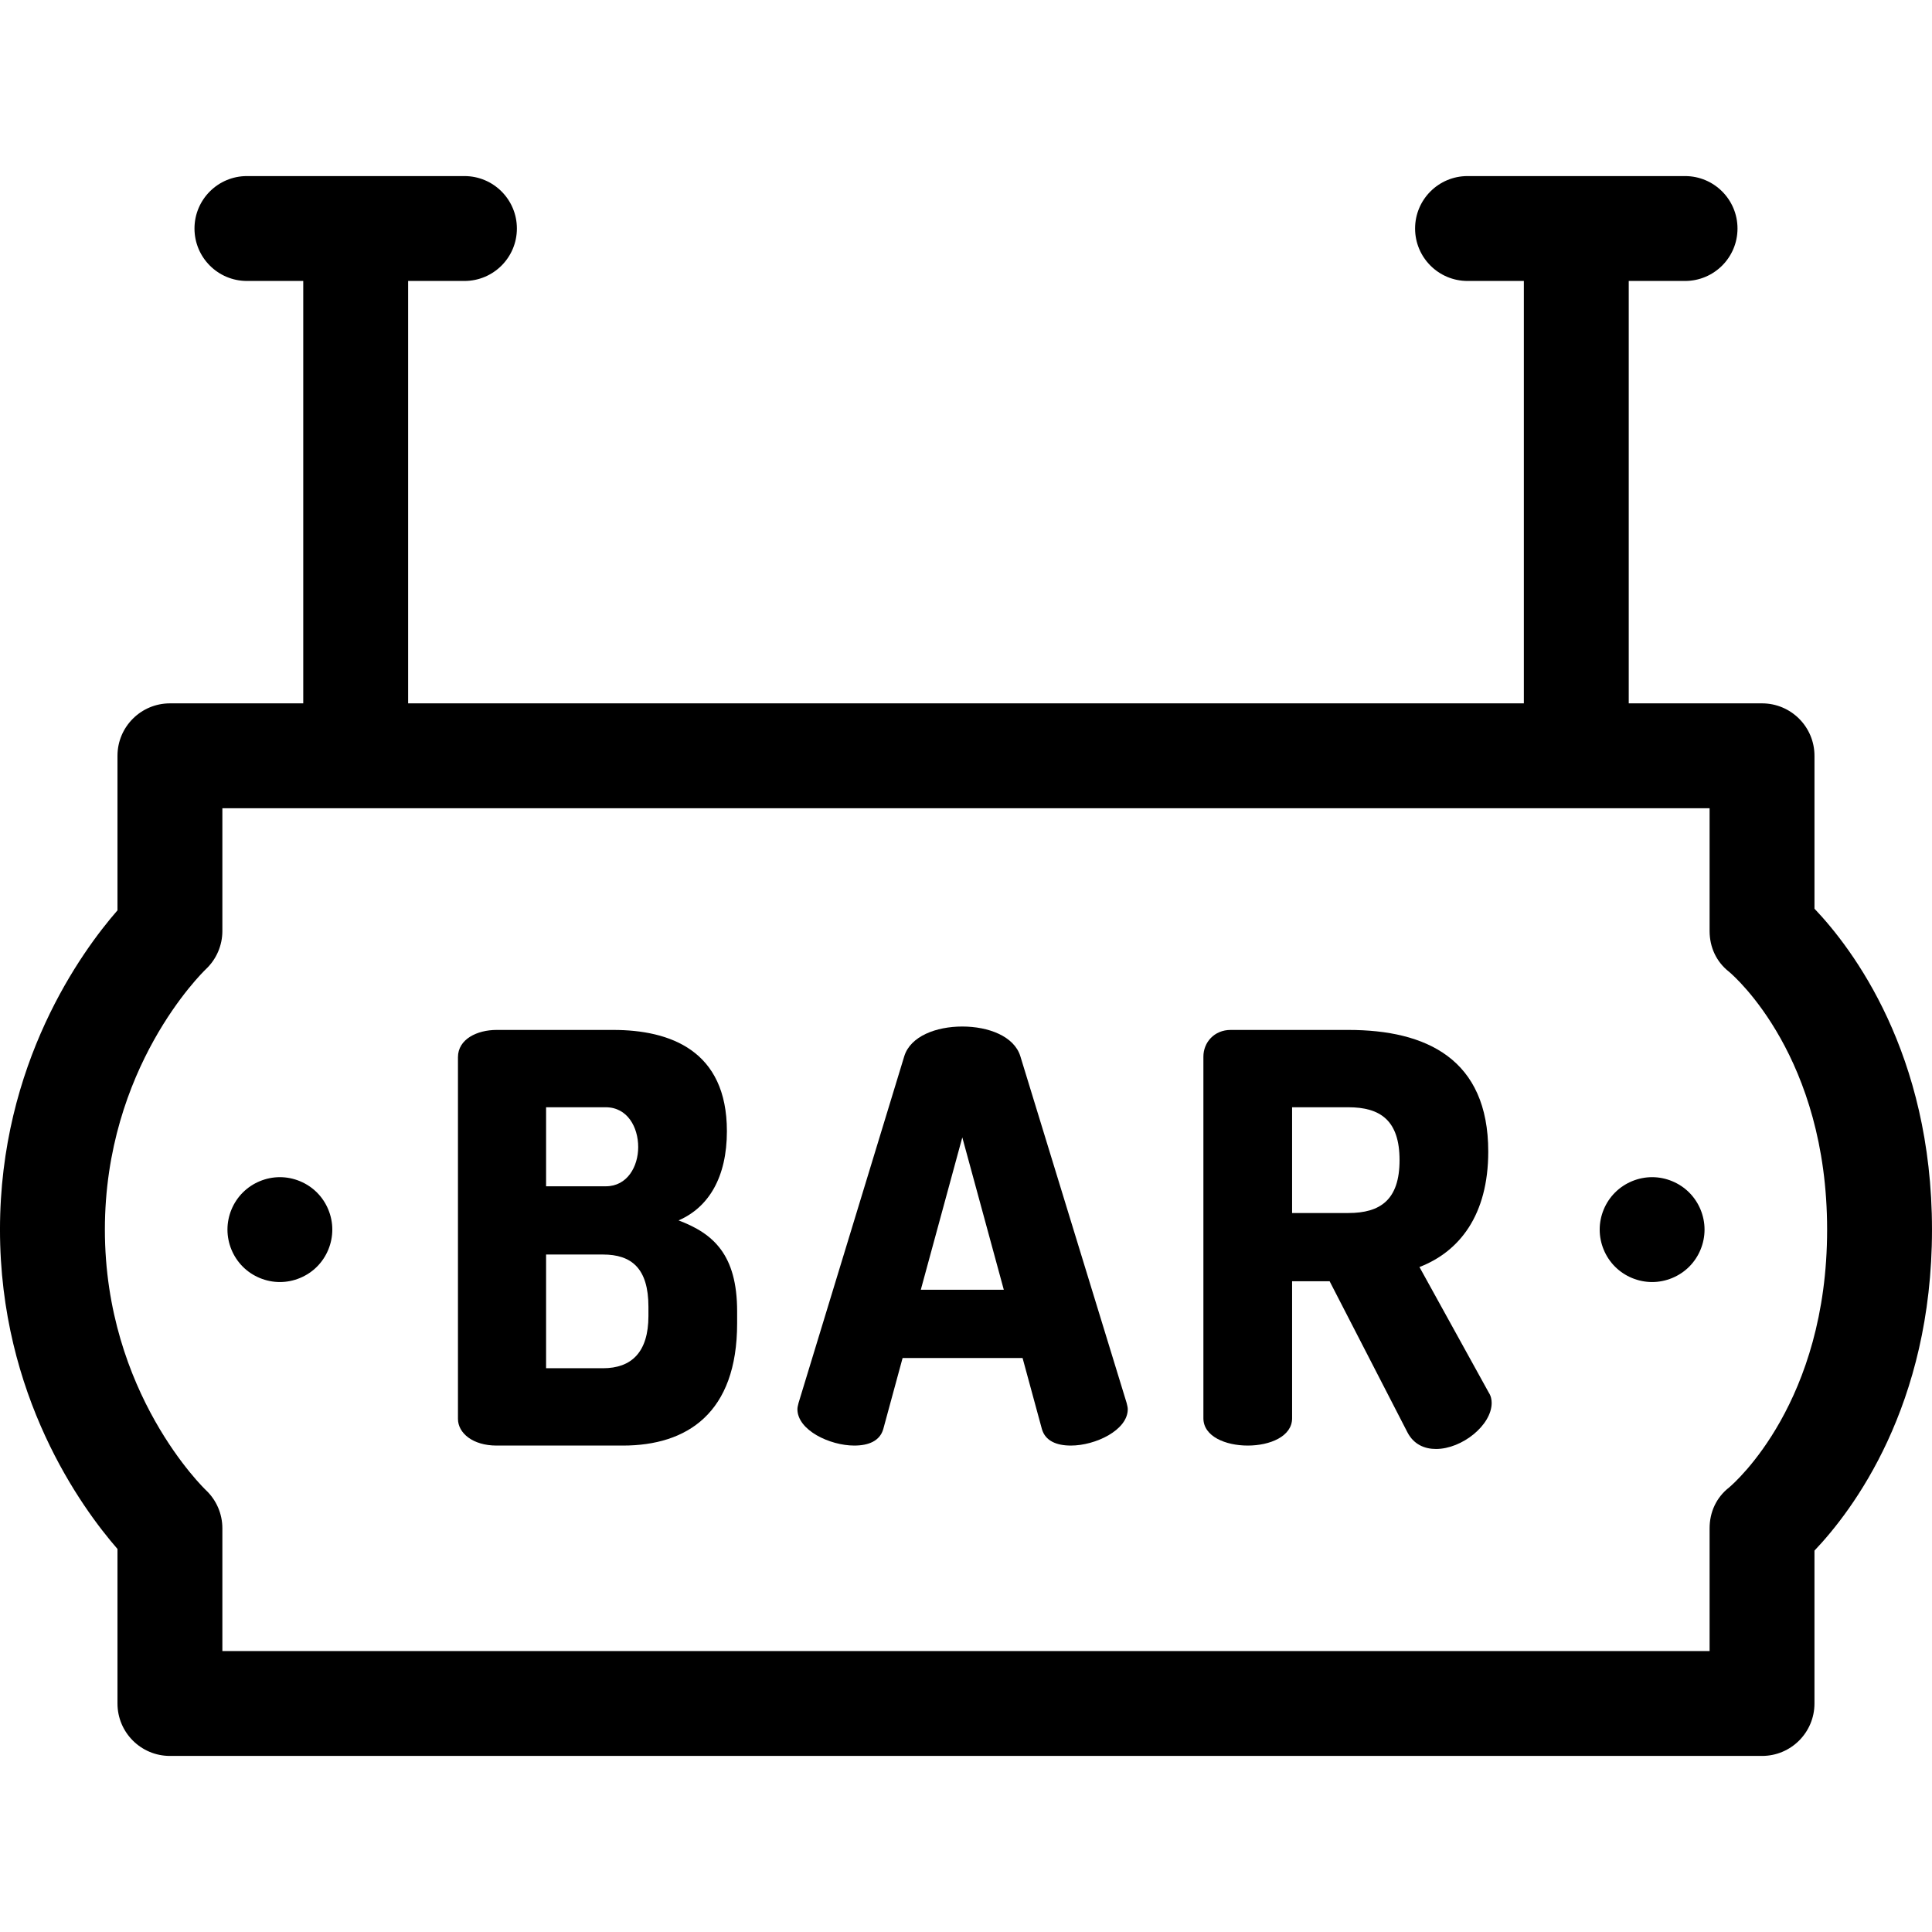 <svg xmlns="http://www.w3.org/2000/svg" id="Capa_1" height="512" viewBox="0 0 509.668 509.668" width="512"><g><path d="m478.665 239.712v-40.329c0-7.64-6.194-13.834-13.834-13.834h-35.163v-111.431h14.857c7.64 0 13.834-6.194 13.834-13.834s-6.194-13.834-13.834-13.834h-28.682c-.003 0-.007 0-.01 0s-.006 0-.01 0h-28.682c-7.64 0-13.834 6.194-13.834 13.834s6.194 13.834 13.834 13.834h14.857v111.432h-294.33v-111.432h14.857c7.64 0 13.834-6.194 13.834-13.834s-6.194-13.834-13.834-13.834h-28.681c-.003 0-.006 0-.01 0s-.006 0-.01 0h-28.681c-7.64 0-13.834 6.194-13.834 13.834s6.194 13.834 13.834 13.834h14.857v111.432h-35.172c-7.64 0-13.834 6.194-13.834 13.834v40.766c-9.489 10.894-30.994 40.422-30.994 84.234 0 43.813 21.505 73.34 30.994 84.235v40.766c0 7.64 6.194 13.834 13.834 13.834h420.003c7.64 0 13.834-6.194 13.834-13.834v-40.329c10.031-10.54 31.003-38.143 31.003-84.672s-20.973-74.132-31.003-84.672zm-22.532 152.696c-3.357 2.62-5.136 6.497-5.136 10.759v32.384h-392.335v-32.384c0-3.819-1.579-7.468-4.362-10.082-.267-.25-26.632-25.519-26.632-68.701 0-42.663 25.594-67.704 26.632-68.7 2.783-2.615 4.362-6.264 4.362-10.083v-32.384h392.335v32.384c0 4.262 1.779 8.139 5.136 10.759 1.637 1.381 25.867 22.626 25.867 68.024s-24.231 66.643-25.867 68.024z"></path><path d="m179.009 321.948c7.95-3.45 12.749-11.399 12.749-23.549 0-21.299-14.999-26.699-29.999-26.699h-30.749c-5.1 0-10.2 2.4-10.2 7.2v95.396c0 3.75 3.9 7.05 10.2 7.05h33.298c16.95 0 30.149-8.55 30.149-32.249v-3.15c.001-15-6.299-20.549-15.448-23.999zm-34.949-29.849h15.749c5.7 0 8.55 5.25 8.55 10.5 0 5.1-2.85 10.349-8.55 10.349h-15.749zm26.999 55.048c0 9.6-4.5 13.799-12 13.799h-14.999v-29.999h14.999c7.5 0 12 3.6 12 13.799z"></path><path d="m269.159 278.6c-1.65-5.25-8.4-7.8-15.3-7.8s-13.649 2.55-15.299 7.8l-27.899 91.496c-.15.6-.3 1.2-.3 1.65 0 5.55 8.549 9.6 14.999 9.6 3.75 0 6.75-1.2 7.65-4.35l5.1-18.75h31.649l5.1 18.75c.9 3.149 3.9 4.35 7.649 4.35 6.45 0 15-4.05 15-9.6 0-.45-.15-1.05-.3-1.65zm-26.25 61.647 10.95-40.199 10.949 40.199z"></path><path d="m374.457 334.247c10.499-4.05 18.149-13.65 18.149-30.449 0-24.449-16.35-32.099-36.899-32.099h-31.047c-4.351 0-7.2 3.3-7.2 7.05v95.396c0 4.8 5.85 7.2 11.699 7.2 5.851 0 11.7-2.4 11.7-7.2v-36.148h9.899l20.549 39.898c1.65 3.15 4.5 4.35 7.5 4.35 6.9 0 14.699-6.3 14.699-12.149 0-.75-.15-1.8-.75-2.7zm-18.75-14.249h-14.849v-27.899h14.849c8.4 0 13.5 3.45 13.5 13.95 0 10.499-5.099 13.949-13.5 13.949z"></path><path d="m73.834 310.539c-3.64 0-7.21 1.48-9.78 4.05-2.58 2.579-4.05 6.14-4.05 9.78 0 3.65 1.47 7.21 4.05 9.79 2.57 2.57 6.14 4.05 9.78 4.05s7.21-1.48 9.78-4.05c2.58-2.58 4.05-6.14 4.05-9.79 0-3.64-1.47-7.2-4.05-9.78-2.57-2.57-6.14-4.05-9.78-4.05z"></path><path d="m435.834 310.539c-3.64 0-7.21 1.48-9.78 4.05-2.58 2.579-4.05 6.14-4.05 9.78 0 3.65 1.47 7.21 4.05 9.79 2.57 2.57 6.14 4.05 9.78 4.05s7.21-1.48 9.78-4.05c2.58-2.58 4.05-6.14 4.05-9.79 0-3.64-1.47-7.2-4.05-9.78-2.57-2.57-6.14-4.05-9.78-4.05z"></path></g></svg>